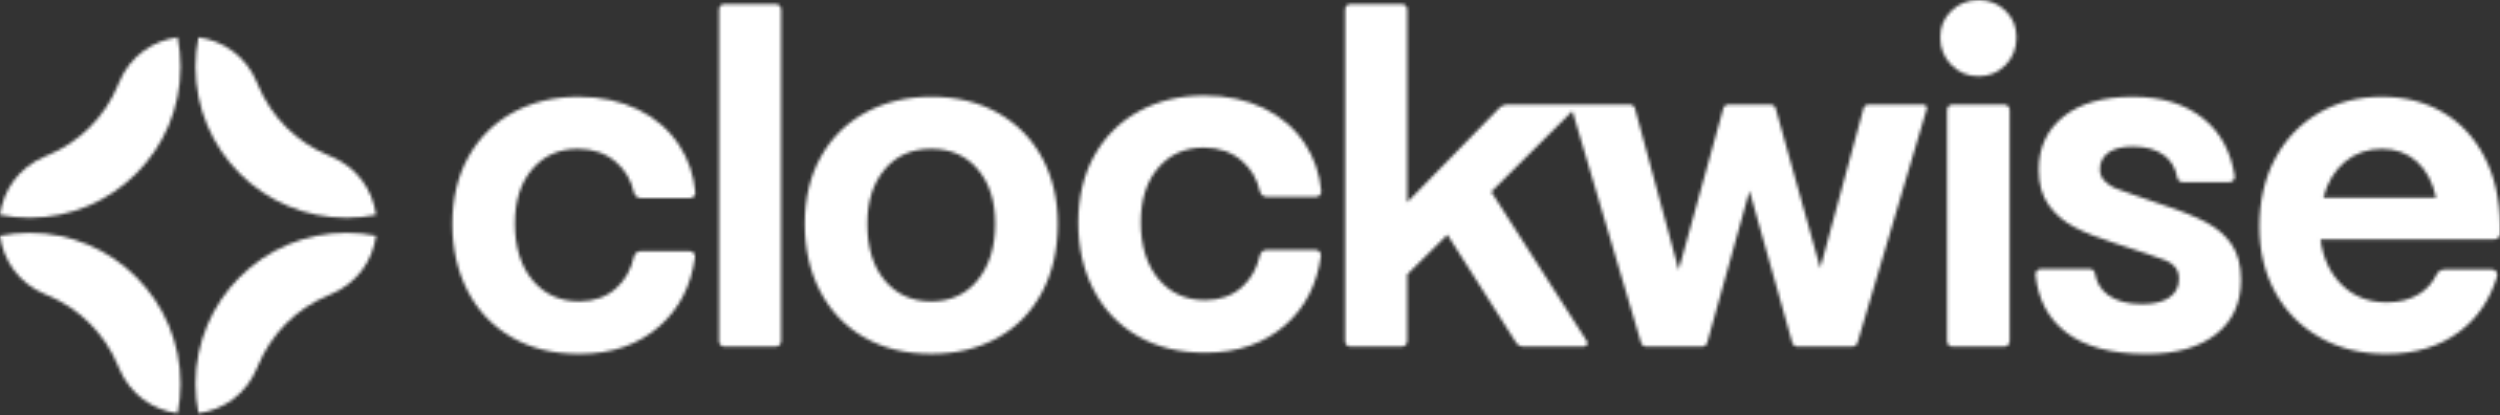 <svg width="795" height="132" viewBox="0 0 795 132" fill="none" xmlns="http://www.w3.org/2000/svg">
<rect x="0" y="0" width="795" height="132" fill="#333333" stroke="none"/>
<mask id="mask0_824_556" style="mask-type:alpha" maskUnits="userSpaceOnUse" x="0" y="0" width="795" height="132">
<g clip-path="url(#clip0_824_556)">
<path d="M57.404 122.072C57.404 125.274 57.085 128.403 56.484 131.433C48.694 130.378 41.369 125.557 37.812 116.969L37.505 116.233C33.321 106.136 25.31 98.112 15.201 93.928L14.44 93.609C5.889 90.076 1.067 82.752 0 74.974C3.03 74.372 6.171 74.053 9.385 74.053C35.91 74.053 57.404 95.548 57.404 122.072ZM57.404 21.237C57.404 18.035 57.085 14.895 56.484 11.864C48.694 12.919 41.369 17.741 37.824 26.329L37.517 27.077C33.346 37.174 25.322 45.186 15.238 49.369L14.465 49.688C5.877 53.234 1.067 60.546 0 68.324C3.03 68.925 6.171 69.244 9.385 69.244C35.91 69.244 57.404 47.75 57.404 21.225V21.237ZM81.77 116.969L82.076 116.233C86.26 106.136 94.284 98.112 104.381 93.928L105.129 93.622C113.705 90.076 118.526 82.752 119.594 74.961C116.563 74.36 113.422 74.041 110.208 74.041C83.684 74.041 62.189 95.536 62.189 122.06C62.189 125.262 62.508 128.391 63.109 131.421C70.9 130.366 78.224 125.544 81.77 116.956V116.969ZM110.208 69.256C113.422 69.256 116.551 68.937 119.594 68.336C118.526 60.558 113.717 53.234 105.129 49.688L104.368 49.369C94.271 45.186 86.26 37.174 82.076 27.077L81.77 26.329C78.224 17.741 70.9 12.932 63.109 11.864C62.508 14.895 62.189 18.023 62.189 21.237C62.189 47.762 83.684 69.256 110.208 69.256Z" fill="#00A972"/>
<path d="M162.717 107.24C156.62 103.706 151.946 98.799 148.707 92.505C145.456 86.211 143.848 79.096 143.848 71.158C143.848 63.22 145.566 55.908 149.001 49.811C152.436 43.713 157.184 39.014 163.233 35.726C169.281 32.438 176.176 30.782 183.93 30.782C191.094 30.782 197.437 32.144 202.958 34.843C208.479 37.554 212.834 41.358 216.024 46.24C218.907 50.645 220.6 55.626 221.128 61.171C221.226 62.165 220.404 63.011 219.41 63.011H203.878C202.823 63.011 201.854 62.312 201.621 61.282C200.738 57.343 198.86 54.117 195.977 51.614C192.689 48.755 188.616 47.332 183.782 47.332C177.783 47.332 172.937 49.492 169.256 53.798C165.576 58.104 163.736 63.895 163.736 71.158C163.736 78.421 165.625 84.715 169.404 89.168C173.182 93.621 178.114 95.842 184.212 95.842C188.96 95.842 192.898 94.419 196.051 91.56C198.799 89.058 200.652 85.77 201.584 81.672C201.817 80.629 202.7 79.868 203.768 79.868H219.312C220.343 79.868 221.152 80.776 221.017 81.795C219.766 90.873 216.012 98.173 209.767 103.694C203.081 109.595 194.566 112.552 184.212 112.552C175.98 112.552 168.815 110.785 162.717 107.252V107.24ZM246.695 110.221H230.354C229.409 110.221 228.648 109.46 228.648 108.515V3.006C228.648 2.062 229.409 1.301 230.354 1.301H246.695C247.64 1.301 248.401 2.062 248.401 3.006V108.515C248.401 109.46 247.64 110.221 246.695 110.221ZM274.717 107.24C268.668 103.706 264.019 98.811 260.78 92.566C257.528 86.322 255.921 79.181 255.921 71.146C255.921 63.11 257.639 55.896 261.074 49.798C264.509 43.701 269.282 39.002 275.379 35.714C281.477 32.426 288.396 30.77 296.15 30.77C304.284 30.77 311.4 32.512 317.497 35.996C323.594 39.48 328.269 44.278 331.508 50.375C334.747 56.472 336.378 63.392 336.378 71.146C336.378 79.476 334.685 86.788 331.299 93.069C327.913 99.363 323.165 104.185 317.068 107.522C310.97 110.859 304.002 112.527 296.162 112.527C287.93 112.527 280.79 110.761 274.741 107.227L274.717 107.24ZM310.946 89.021C314.626 84.469 316.466 78.519 316.466 71.158C316.466 63.797 314.626 58.227 310.946 53.871C307.265 49.516 302.333 47.332 296.138 47.332C289.942 47.332 284.998 49.504 281.329 53.871C277.649 58.227 275.809 63.993 275.809 71.158C275.809 78.801 277.673 84.837 281.403 89.242C285.133 93.646 290.04 95.854 296.138 95.854C302.235 95.854 307.265 93.585 310.946 89.033V89.021ZM361.75 106.847C355.652 103.314 350.978 98.406 347.739 92.112C344.488 85.819 342.881 78.703 342.881 70.765C342.881 62.828 344.598 55.516 348.033 49.418C351.469 43.321 356.216 38.622 362.265 35.334C368.313 32.046 375.208 30.39 382.962 30.39C390.127 30.39 396.469 31.751 401.99 34.45C407.511 37.162 411.866 40.965 415.056 45.848C417.939 50.252 419.632 55.233 420.16 60.779C420.258 61.772 419.436 62.619 418.442 62.619H402.91C401.855 62.619 400.886 61.92 400.653 60.889C399.77 56.951 397.893 53.724 395.009 51.221C391.722 48.363 387.648 46.94 382.815 46.94C376.815 46.94 371.969 49.099 368.289 53.405C364.608 57.712 362.768 63.502 362.768 70.765C362.768 78.028 364.657 84.322 368.436 88.775C372.215 93.229 377.147 95.45 383.244 95.45C387.992 95.45 391.93 94.026 395.083 91.168C397.831 88.665 399.684 85.377 400.616 81.279C400.849 80.237 401.733 79.476 402.8 79.476H418.344C419.375 79.476 420.184 80.384 420.05 81.402C418.798 90.481 415.044 97.781 408.799 103.301C402.113 109.203 393.599 112.159 383.244 112.159C375.012 112.159 367.847 110.393 361.75 106.859V106.847ZM620.554 20.697C618.186 18.33 616.996 15.397 616.996 11.913C616.996 8.429 618.174 5.693 620.554 3.423C622.922 1.154 625.805 0.013 629.191 0.013C632.577 0.013 635.436 1.154 637.754 3.423C640.073 5.693 641.239 8.527 641.239 11.913C641.239 15.299 640.073 18.33 637.754 20.697C635.436 23.065 632.577 24.255 629.191 24.255C625.805 24.255 622.922 23.078 620.554 20.697ZM637.362 110.221H620.873C619.928 110.221 619.168 109.46 619.168 108.515V34.966C619.168 34.021 619.928 33.26 620.873 33.26H637.362C638.306 33.26 639.067 34.021 639.067 34.966V108.515C639.067 109.46 638.306 110.221 637.362 110.221ZM656.869 105.571C651.299 101.265 648.109 95.204 647.287 87.389C647.189 86.395 647.999 85.537 648.992 85.537H664.512C665.31 85.537 666.046 86.089 666.181 86.874C666.696 89.892 668.119 92.235 670.45 93.879C673.112 95.769 676.67 96.713 681.124 96.713C684.902 96.713 687.81 96.014 689.834 94.615C691.871 93.217 692.889 91.254 692.889 88.739C692.889 87.095 692.472 85.806 691.65 84.886C690.828 83.966 689.883 83.291 688.816 82.85C687.749 82.42 685.626 81.66 682.424 80.592L672.695 77.403C667.469 75.758 663.138 74.041 659.703 72.25C656.268 70.459 653.507 68.091 651.421 65.134C649.336 62.177 648.305 58.472 648.305 54.019C648.305 46.952 650.919 41.309 656.145 37.1C661.371 32.892 668.732 30.782 678.216 30.782C687.7 30.782 695.036 33.125 700.802 37.824C706.127 42.167 709.403 48.228 710.629 55.994C710.789 57.012 709.967 57.932 708.936 57.932H694.067C693.22 57.932 692.546 57.307 692.386 56.472C691.809 53.418 690.423 51.074 688.239 49.43C685.724 47.541 682.375 46.596 678.216 46.596C674.83 46.596 672.217 47.259 670.364 48.596C668.512 49.933 667.616 52.068 667.775 54.227C667.874 55.552 668.377 56.656 669.285 57.564C670.303 58.583 671.395 59.331 672.548 59.822C673.713 60.3 675.738 61.036 678.645 62.005L687.503 65.06C693.503 66.999 698.25 68.913 701.735 70.802C705.219 72.691 707.906 75.059 709.795 77.918C711.684 80.776 712.629 84.481 712.629 89.033C712.629 96.394 709.967 102.148 704.642 106.319C699.318 110.478 691.957 112.564 682.571 112.564C671.431 112.564 662.868 110.245 656.869 105.596V105.571ZM737.853 107.387C731.707 103.952 726.934 99.155 723.548 93.008C720.162 86.862 718.469 79.868 718.469 72.029C718.469 64.189 720.138 56.706 723.475 50.461C726.812 44.216 731.437 39.37 737.338 35.935C743.239 32.5 749.925 30.782 757.372 30.782C764.819 30.782 771.211 32.426 776.83 35.726C782.449 39.014 786.854 43.738 790.044 49.884C793.246 56.031 794.89 63.22 794.988 71.452V74.397C794.988 75.341 794.227 76.102 793.282 76.102H737.915C738.687 82.114 740.969 86.947 744.736 90.628C748.515 94.308 753.25 96.149 758.967 96.149C763.028 96.149 766.488 95.253 769.347 93.462C771.751 91.953 773.604 89.867 774.867 87.217C775.321 86.26 776.327 85.696 777.382 85.696H792.436C793.565 85.696 794.411 86.788 794.08 87.868C791.798 95.339 787.798 101.228 782.044 105.51C775.751 110.209 768.009 112.552 758.808 112.552C750.968 112.552 743.975 110.834 737.829 107.399L737.853 107.387ZM774.671 62.877C773.604 57.932 771.567 54.117 768.574 51.406C765.568 48.694 761.838 47.345 757.397 47.345C752.956 47.345 748.919 48.719 745.631 51.479C742.344 54.239 740.062 58.043 738.81 62.877H774.683H774.671ZM611.586 33.248H594.226C593.453 33.248 592.778 33.763 592.582 34.512L578.841 85.242L564.671 34.499C564.462 33.763 563.788 33.248 563.027 33.248H549.642C548.869 33.248 548.206 33.763 547.998 34.499L533.815 85.819L519.928 34.512C519.731 33.763 519.056 33.248 518.284 33.248H479.282C478.362 33.248 477.478 33.616 476.841 34.279L447.494 64.324V3.006C447.494 2.062 446.734 1.301 445.789 1.301H429.447C428.503 1.301 427.742 2.062 427.742 3.006V108.515C427.742 109.46 428.503 110.221 429.447 110.221H445.789C446.734 110.221 447.494 109.46 447.494 108.515V87.279L460.278 74.642L482.091 108.908C482.619 109.73 483.515 110.221 484.496 110.221H503.659C504.555 110.221 505.107 109.227 504.616 108.466L474.227 60.987L500.028 35.322L521.854 108.994C522.062 109.718 522.737 110.221 523.485 110.221H541.25C542.011 110.221 542.686 109.706 542.894 108.969L556.341 60.693L569.934 108.969C570.143 109.706 570.817 110.209 571.578 110.209H589.048C589.809 110.209 590.472 109.706 590.68 108.982L612.69 34.696C612.911 33.972 612.359 33.236 611.598 33.236L611.586 33.248Z" fill="#003F2E"/>
</g>
</mask>
<g mask="url(#mask0_824_556)">
<rect width="795" height="143" fill="white"/>
</g>
<defs>
<clipPath id="clip0_824_556">
<rect width="795" height="132" fill="white"/>
</clipPath>
</defs>
</svg>
